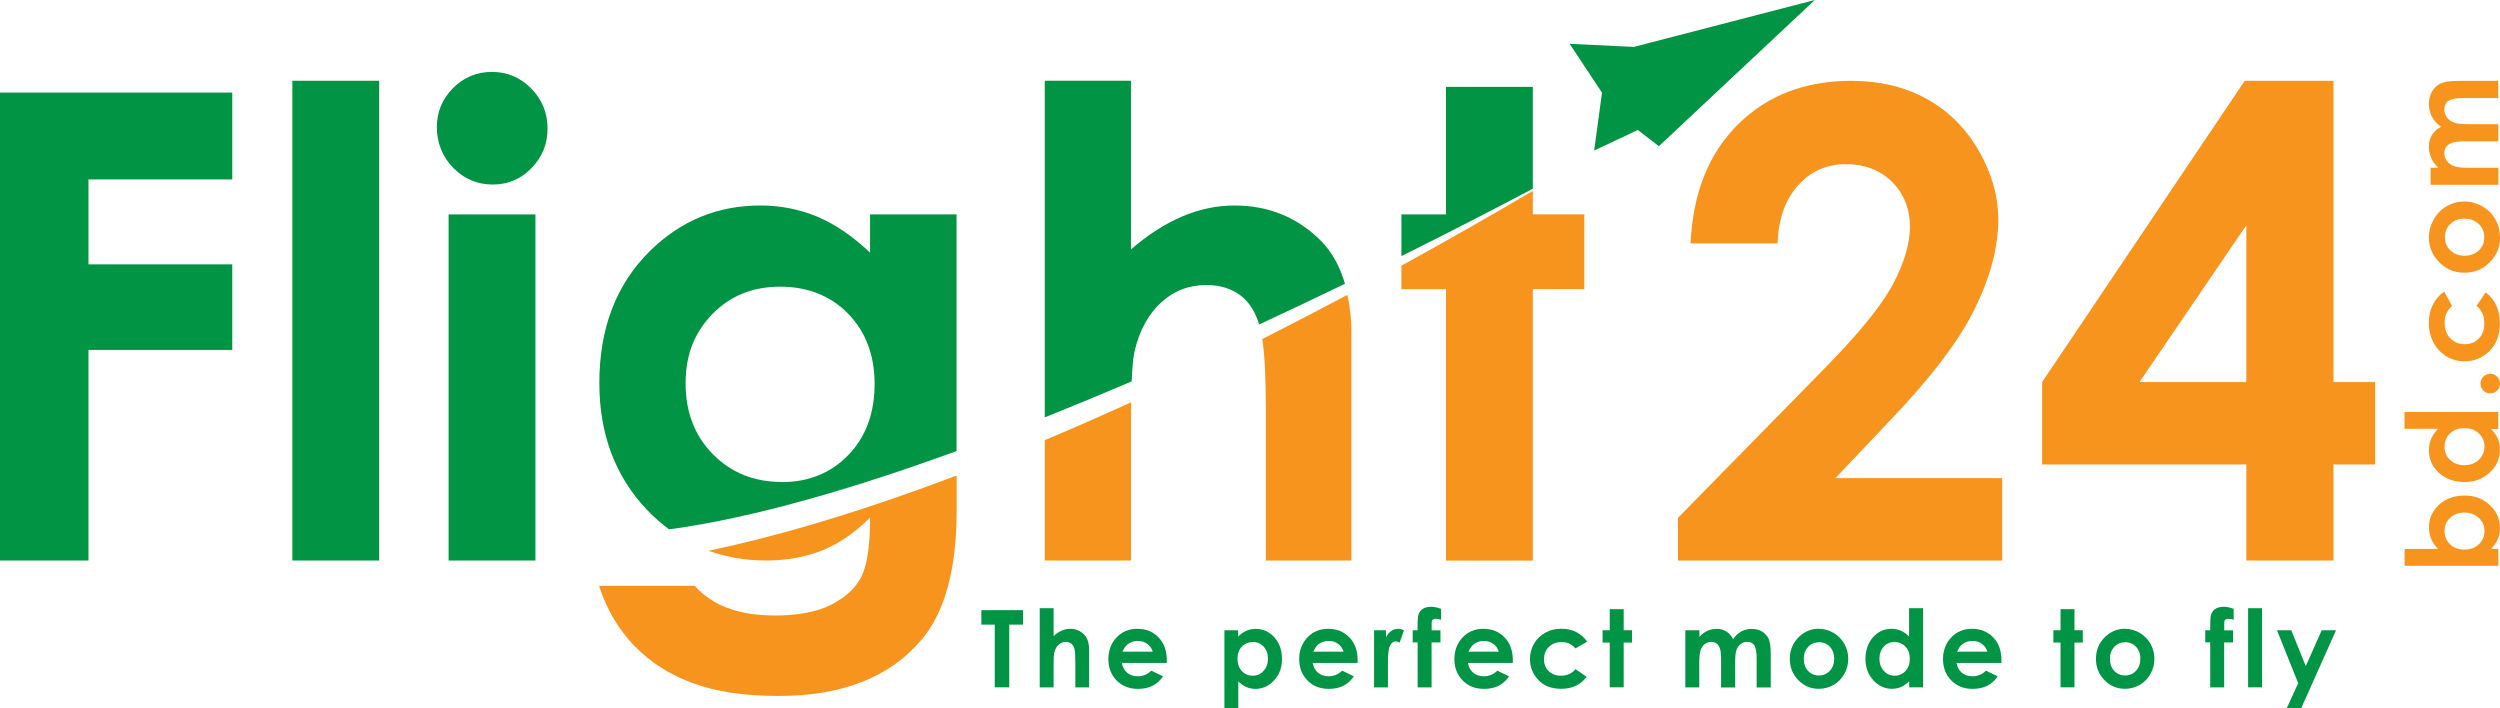 <?xml version="1.0" encoding="UTF-8"?>
<svg id="Layer_2" data-name="Layer 2" xmlns="http://www.w3.org/2000/svg" viewBox="0 0 352.93 99.99">
  <defs>
    <style>
      .cls-1 {
        fill: #009444;
      }

      .cls-2 {
        fill: #f7941d;
      }
    </style>
  </defs>
  <g id="Layer_1-2" data-name="Layer 1">
    <g>
      <g>
        <polygon class="cls-1" points="256.2 0 234.19 20.64 231.21 18.35 225.05 21.25 226.16 13.08 221.59 6.19 230.66 6.62 256.2 0"/>
        <polygon class="cls-1" points="0 79.13 12.49 79.13 12.49 49.4 32.79 49.4 32.79 37.32 12.49 37.32 12.49 25.33 32.79 25.33 32.79 13.07 0 13.07 0 79.13"/>
        <rect class="cls-1" x="41.27" y="11.4" width="12.26" height="67.73"/>
        <path class="cls-1" d="M69.46,10.15c-2.15,0-3.99,.76-5.51,2.29-1.52,1.53-2.28,3.37-2.28,5.52s.77,4.16,2.31,5.73c1.54,1.57,3.4,2.36,5.58,2.36s3.94-.77,5.46-2.31c1.52-1.54,2.28-3.4,2.28-5.59s-.77-4.1-2.31-5.66c-1.54-1.56-3.38-2.34-5.53-2.34Z"/>
        <rect class="cls-1" x="63.33" y="30.27" width="12.26" height="48.86"/>
        <path class="cls-1" d="M135.05,30.27h-12.22v5.39c-2.51-2.36-5.02-4.06-7.52-5.1-2.5-1.03-5.16-1.55-7.97-1.55-6.02,0-11.2,2.13-15.54,6.38-4.79,4.7-7.19,10.93-7.19,18.68,0,7.25,2.26,13.23,6.78,17.96,.97,1.02,2,1.9,3.06,2.7,11.84-1.59,26.03-5.75,40.59-11.05V30.27Zm-24.7,37.77c-3.89,0-7.13-1.3-9.7-3.91-2.58-2.6-3.86-5.94-3.86-10.01s1.26-7.18,3.77-9.77c2.51-2.59,5.7-3.88,9.57-3.88s7.13,1.27,9.61,3.82c2.48,2.55,3.73,5.86,3.73,9.93s-1.23,7.47-3.71,10.02c-2.47,2.55-5.61,3.82-9.41,3.82Z"/>
        <path class="cls-1" d="M160.2,49.45c.69-2.84,1.92-5.09,3.71-6.74,1.78-1.65,3.91-2.47,6.4-2.47,1.92,0,3.53,.5,4.83,1.48,1.21,.92,2.07,2.29,2.62,4.08,4.22-1.96,8.28-3.88,12.11-5.74-.7-2.4-1.79-4.43-3.35-6.02-3.32-3.35-7.41-5.03-12.26-5.03-2.48,0-4.94,.52-7.37,1.55-2.43,1.03-4.84,2.58-7.23,4.65V11.4h-12.17V58.92c4.12-1.65,8.23-3.35,12.27-5.08,.09-2.07,.23-3.55,.44-4.39Z"/>
        <path class="cls-1" d="M216.39,12.26h-12.26V30.27h-6.29v5.88c7.82-3.89,14.24-7.23,18.55-9.51V12.26Z"/>
      </g>
      <g>
        <g>
          <path class="cls-2" d="M250.92,34.36h-12.26c.33-7.13,2.57-12.73,6.72-16.82,4.15-4.09,9.47-6.13,15.97-6.13,4.01,0,7.55,.85,10.62,2.54,3.07,1.69,5.53,4.13,7.37,7.32,1.84,3.19,2.76,6.43,2.76,9.72,0,3.92-1.12,8.14-3.35,12.67-2.23,4.52-6.31,9.86-12.24,16.03l-7.41,7.81h23.55v11.63h-45.77v-6.02l20.44-20.84c4.94-5,8.23-9.02,9.86-12.06,1.63-3.04,2.45-5.79,2.45-8.24s-.85-4.65-2.54-6.31c-1.69-1.66-3.87-2.49-6.53-2.49s-4.94,1-6.74,3.01c-1.8,2.01-2.75,4.73-2.88,8.17Z"/>
          <path class="cls-2" d="M316.89,11.41h12.53V53.94h5.88v11.63h-5.88v13.56h-12.3v-13.56h-28.83v-11.63l28.6-42.53Zm.23,42.53V31.8l-15.09,22.14h15.09Z"/>
        </g>
        <path class="cls-2" d="M108.01,79.13c2.99,0,5.67-.47,8.04-1.42,2.36-.94,4.63-2.49,6.78-4.65,0,3.95-.41,6.74-1.23,8.35-.82,1.62-2.24,2.93-4.24,3.95-2.01,1.02-4.66,1.53-7.95,1.53-2.58,0-4.81-.35-6.69-1.06s-3.43-1.74-4.63-3.12h-13.52c1.08,3.32,2.74,6.14,4.98,8.46,2.25,2.32,5,4.08,8.27,5.28,3.26,1.2,7.29,1.8,12.08,1.8,8.98,0,15.7-2.63,20.16-7.9,3.32-3.89,4.99-9.97,4.99-18.23v-4.99c-15.07,5.71-26.63,8.87-35.01,10.62,2.47,.9,5.12,1.37,7.97,1.37Z"/>
        <path class="cls-2" d="M178.7,57.71v21.42h12.08V46.84c0-1.92-.23-3.62-.56-5.22-4.13,2.2-8.14,4.28-12.01,6.24,.32,2.19,.49,5.46,.49,9.85Z"/>
        <path class="cls-2" d="M147.49,79.13h12.17v-19.63c0-.97,0-1.86,.02-2.71-4.26,1.94-8.31,3.72-12.19,5.35v16.98Z"/>
        <path class="cls-2" d="M216.39,30.27v-3.32c-6.43,3.78-12.62,7.3-18.55,10.56v3.32h6.29v38.31h12.26V40.82h7.27v-10.56h-7.27Z"/>
      </g>
      <g>
        <path class="cls-2" d="M350.18,54.15c0-.38,.13-.71,.4-.98,.27-.27,.59-.4,.97-.4s.7,.13,.97,.4c.27,.27,.4,.6,.4,.98s-.13,.71-.4,.98c-.27,.27-.59,.4-.97,.4s-.7-.13-.97-.4c-.27-.27-.4-.6-.4-.98Z"/>
        <path class="cls-2" d="M339.45,77.49h4.74c-.43-.43-.76-.9-.97-1.41-.22-.5-.32-1.04-.32-1.62,0-1.25,.47-2.31,1.41-3.19,.94-.87,2.15-1.31,3.62-1.31s2.61,.45,3.57,1.36c.96,.9,1.43,1.97,1.43,3.21,0,.55-.1,1.06-.29,1.54-.2,.48-.52,.95-.96,1.42h1.01v2.39h-13.23v-2.39Zm5.65-2.53c0,.76,.26,1.38,.77,1.88,.51,.5,1.19,.75,2.02,.75s1.53-.25,2.06-.75c.52-.5,.79-1.13,.79-1.88s-.27-1.35-.8-1.85c-.53-.5-1.21-.75-2.04-.75s-1.49,.25-2.01,.74c-.52,.49-.79,1.11-.79,1.87Z"/>
        <path class="cls-2" d="M339.45,60.55v-2.4h13.23v2.4h-1.01c.44,.47,.77,.94,.96,1.41,.2,.47,.29,.98,.29,1.53,0,1.24-.48,2.31-1.43,3.21-.96,.9-2.15,1.35-3.57,1.35s-2.68-.44-3.62-1.31c-.94-.87-1.41-1.93-1.41-3.18,0-.57,.11-1.11,.32-1.62,.22-.5,.54-.97,.97-1.4h-4.74Zm5.65,2.53c0,.74,.26,1.36,.79,1.85,.52,.49,1.2,.74,2.01,.74s1.5-.25,2.04-.75c.53-.5,.8-1.12,.8-1.85s-.26-1.38-.79-1.88c-.52-.5-1.21-.75-2.06-.75s-1.5,.25-2.02,.75c-.51,.5-.77,1.13-.77,1.89Z"/>
        <path class="cls-2" d="M345.06,41.18l1.1,2c-.39,.38-.66,.75-.82,1.11s-.23,.8-.23,1.29c0,.9,.27,1.63,.8,2.18,.53,.56,1.22,.83,2.05,.83s1.47-.27,1.99-.8c.51-.53,.77-1.24,.77-2.11,0-1.08-.37-1.91-1.1-2.51l1.29-1.9c1.33,1.03,2,2.48,2,4.35,0,1.68-.5,3-1.49,3.96-.99,.95-2.16,1.43-3.49,1.43-.92,0-1.78-.23-2.55-.7-.78-.46-1.39-1.11-1.83-1.94-.44-.83-.67-1.76-.67-2.79,0-.95,.19-1.8,.57-2.56,.38-.76,.91-1.38,1.61-1.86Z"/>
        <path class="cls-2" d="M342.89,33.53c0-.9,.23-1.75,.68-2.55,.45-.8,1.06-1.42,1.83-1.86,.77-.45,1.61-.67,2.5-.67s1.74,.23,2.53,.67c.78,.45,1.4,1.06,1.84,1.84,.44,.77,.66,1.63,.66,2.56,0,1.37-.49,2.55-1.46,3.52-.97,.97-2.16,1.46-3.55,1.46-1.49,0-2.73-.55-3.73-1.65-.87-.96-1.3-2.07-1.3-3.32Zm2.26-.04c0,.75,.26,1.37,.78,1.86,.52,.5,1.18,.75,1.99,.75s1.5-.25,2.02-.74c.51-.49,.77-1.11,.77-1.86s-.26-1.38-.78-1.88c-.52-.5-1.19-.75-2.01-.75s-1.48,.25-2,.74c-.51,.49-.77,1.12-.77,1.88Z"/>
        <path class="cls-2" d="M343.13,26.08v-2.4h1.1c-.45-.41-.79-.87-1.01-1.37-.22-.5-.33-1.05-.33-1.64s.15-1.14,.44-1.62c.29-.48,.72-.87,1.28-1.16-.56-.38-.99-.85-1.28-1.4-.29-.56-.44-1.16-.44-1.82s.16-1.28,.47-1.8c.32-.52,.73-.89,1.24-1.11,.51-.23,1.34-.34,2.48-.34h5.6v2.42h-4.84c-1.08,0-1.82,.13-2.2,.4s-.57,.67-.57,1.21c0,.41,.12,.78,.35,1.11,.23,.33,.56,.57,.97,.73,.41,.16,1.08,.24,1.99,.24h4.31v2.42h-4.62c-.85,0-1.47,.06-1.86,.19s-.67,.32-.86,.57c-.19,.25-.28,.56-.28,.92,0,.4,.12,.76,.36,1.09,.24,.33,.57,.57,1,.73,.43,.16,1.1,.24,2.02,.24h4.25v2.4h-9.55Z"/>
      </g>
      <g>
        <path class="cls-1" d="M138.54,86.14h5.88v2.04h-1.94v8.85h-2.05v-8.85h-1.89v-2.04Z"/>
        <path class="cls-1" d="M146.78,85.86h1.96v3.93c.38-.34,.77-.6,1.16-.77,.39-.17,.79-.25,1.19-.25,.78,0,1.44,.28,1.97,.83,.46,.48,.69,1.18,.69,2.11v5.33h-1.94v-3.53c0-.93-.04-1.57-.13-1.9-.09-.33-.23-.58-.44-.74-.21-.16-.47-.25-.78-.25-.4,0-.74,.14-1.03,.41-.29,.27-.49,.64-.6,1.11-.06,.24-.09,.8-.09,1.66v3.24h-1.96v-11.17Z"/>
        <path class="cls-1" d="M164.72,93.59h-6.34c.09,.57,.34,1.03,.73,1.37,.4,.34,.91,.51,1.52,.51,.74,0,1.37-.26,1.9-.79l1.66,.8c-.41,.6-.91,1.05-1.49,1.34-.58,.29-1.26,.43-2.06,.43-1.23,0-2.24-.4-3.01-1.2-.78-.8-1.16-1.8-1.16-3s.39-2.25,1.16-3.06c.77-.81,1.74-1.22,2.91-1.22,1.24,0,2.25,.41,3.02,1.22,.78,.81,1.16,1.89,1.16,3.22v.38Zm-1.98-1.59c-.13-.45-.39-.82-.77-1.1-.38-.28-.83-.42-1.34-.42-.55,0-1.03,.16-1.45,.48-.26,.2-.5,.55-.72,1.04h4.28Z"/>
        <path class="cls-1" d="M174.79,88.98v.89c.36-.37,.74-.64,1.16-.82,.41-.18,.86-.27,1.33-.27,1.03,0,1.9,.4,2.62,1.19,.72,.79,1.08,1.81,1.08,3.06s-.37,2.2-1.11,3.01-1.62,1.21-2.64,1.21c-.45,0-.87-.08-1.26-.25-.39-.17-.78-.44-1.16-.81v3.8h-1.96v-11.01h1.96Zm2.07,1.66c-.62,0-1.14,.22-1.55,.65-.41,.44-.61,1-.61,1.7s.2,1.3,.61,1.74c.41,.44,.93,.66,1.55,.66s1.11-.22,1.52-.68c.41-.45,.62-1.02,.62-1.72s-.2-1.26-.61-1.7c-.41-.44-.92-.66-1.53-.66Z"/>
        <path class="cls-1" d="M191.66,93.59h-6.34c.09,.57,.34,1.03,.73,1.37,.4,.34,.91,.51,1.52,.51,.74,0,1.37-.26,1.9-.79l1.66,.8c-.41,.6-.91,1.05-1.49,1.34-.58,.29-1.26,.43-2.06,.43-1.23,0-2.24-.4-3.01-1.2-.78-.8-1.16-1.8-1.16-3s.39-2.25,1.16-3.06c.77-.81,1.74-1.22,2.91-1.22,1.24,0,2.25,.41,3.02,1.22,.78,.81,1.16,1.89,1.16,3.22v.38Zm-1.98-1.59c-.13-.45-.39-.82-.77-1.1-.38-.28-.83-.42-1.34-.42-.55,0-1.03,.16-1.45,.48-.26,.2-.5,.55-.72,1.04h4.28Z"/>
        <path class="cls-1" d="M193.98,88.98h1.69v1.01c.18-.4,.43-.7,.73-.91,.3-.21,.64-.31,1-.31,.26,0,.52,.07,.8,.21l-.61,1.74c-.23-.12-.42-.18-.57-.18-.3,0-.56,.19-.77,.58-.21,.38-.31,1.14-.31,2.27v.39s0,3.26,0,3.26h-1.96v-8.06Z"/>
        <path class="cls-1" d="M199.42,88.98h.7c0-1.06,.02-1.68,.05-1.87,.05-.44,.24-.8,.55-1.06,.31-.26,.75-.39,1.32-.39,.41,0,.87,.1,1.39,.29v1.54c-.28-.08-.52-.13-.7-.13-.23,0-.4,.05-.51,.15-.08,.07-.11,.23-.11,.46v1.01s1.24,0,1.24,0v1.71h-1.25v6.35h-1.97v-6.35h-.7v-1.71Z"/>
        <path class="cls-1" d="M213.57,93.59h-6.34c.09,.57,.34,1.03,.73,1.37,.4,.34,.91,.51,1.52,.51,.74,0,1.37-.26,1.9-.79l1.66,.8c-.41,.6-.91,1.05-1.49,1.34-.58,.29-1.26,.43-2.06,.43-1.23,0-2.24-.4-3.01-1.2-.78-.8-1.16-1.8-1.16-3s.39-2.25,1.16-3.06c.77-.81,1.74-1.22,2.91-1.22,1.24,0,2.25,.41,3.02,1.22,.78,.81,1.16,1.89,1.16,3.22v.38Zm-1.98-1.59c-.13-.45-.39-.82-.77-1.1-.38-.28-.83-.42-1.34-.42-.55,0-1.03,.16-1.45,.48-.26,.2-.5,.55-.72,1.04h4.28Z"/>
        <path class="cls-1" d="M224.05,90.6l-1.64,.93c-.31-.33-.61-.56-.91-.69-.3-.13-.65-.19-1.06-.19-.74,0-1.34,.23-1.79,.68-.46,.45-.68,1.03-.68,1.73s.22,1.25,.66,1.68c.44,.43,1.02,.65,1.73,.65,.88,0,1.57-.31,2.06-.93l1.56,1.09c-.84,1.12-2.03,1.69-3.57,1.69-1.38,0-2.47-.42-3.25-1.26-.78-.84-1.17-1.82-1.17-2.95,0-.78,.19-1.5,.57-2.16,.38-.66,.91-1.17,1.59-1.55,.68-.38,1.44-.56,2.29-.56,.78,0,1.48,.16,2.1,.48,.62,.32,1.13,.77,1.53,1.36Z"/>
        <path class="cls-1" d="M227.25,86h1.97v2.97h1.17v1.74h-1.17v6.32h-1.97v-6.32h-1.01v-1.74h1.01v-2.97Z"/>
        <path class="cls-1" d="M237.94,88.98h1.97v.93c.34-.38,.71-.66,1.12-.85s.86-.28,1.35-.28,.94,.12,1.33,.37c.4,.25,.71,.61,.96,1.08,.31-.47,.7-.84,1.15-1.08s.95-.37,1.49-.37,1.05,.13,1.47,.4c.42,.27,.73,.61,.92,1.04,.18,.43,.28,1.13,.28,2.1v4.73h-1.99v-4.09c0-.91-.11-1.53-.33-1.86-.22-.32-.55-.49-1-.49-.34,0-.64,.1-.91,.3-.27,.2-.47,.47-.6,.82-.13,.35-.19,.91-.19,1.68v3.64h-1.99v-3.91c0-.72-.05-1.24-.16-1.57-.1-.32-.26-.56-.47-.72-.21-.16-.46-.24-.75-.24-.33,0-.63,.1-.9,.3-.27,.2-.47,.48-.6,.84-.13,.36-.2,.93-.2,1.7v3.59h-1.97v-8.06Z"/>
        <path class="cls-1" d="M256.75,88.77c.74,0,1.44,.19,2.09,.57,.65,.38,1.16,.9,1.53,1.55,.37,.65,.55,1.36,.55,2.11s-.18,1.47-.55,2.13c-.37,.66-.87,1.18-1.51,1.55-.64,.37-1.34,.56-2.1,.56-1.13,0-2.09-.41-2.89-1.23-.8-.82-1.2-1.82-1.2-3,0-1.26,.45-2.31,1.35-3.15,.79-.73,1.7-1.1,2.72-1.1Zm.03,1.9c-.61,0-1.12,.22-1.53,.66-.41,.44-.61,1-.61,1.68s.2,1.27,.61,1.7c.4,.43,.91,.65,1.53,.65s1.13-.22,1.54-.66c.41-.44,.62-1.01,.62-1.7s-.2-1.25-.61-1.69c-.4-.43-.92-.65-1.55-.65Z"/>
        <path class="cls-1" d="M269.52,85.86h1.97v11.17h-1.97v-.85c-.38,.38-.77,.64-1.16,.81s-.81,.25-1.26,.25c-1.02,0-1.89-.4-2.64-1.21-.74-.81-1.11-1.81-1.11-3.01s.36-2.26,1.07-3.06c.72-.8,1.59-1.19,2.61-1.19,.47,0,.91,.09,1.33,.27,.41,.18,.8,.46,1.15,.82v-4Zm-2.07,4.77c-.61,0-1.12,.22-1.52,.66-.4,.44-.61,1.01-.61,1.7s.21,1.27,.62,1.72c.41,.45,.92,.68,1.52,.68s1.13-.22,1.54-.66c.41-.44,.61-1.02,.61-1.74s-.2-1.27-.61-1.7c-.41-.43-.92-.65-1.55-.65Z"/>
        <path class="cls-1" d="M282.55,93.59h-6.34c.09,.57,.34,1.03,.73,1.37,.4,.34,.91,.51,1.52,.51,.74,0,1.37-.26,1.9-.79l1.66,.8c-.41,.6-.91,1.05-1.49,1.34-.58,.29-1.26,.43-2.06,.43-1.23,0-2.24-.4-3.01-1.2-.78-.8-1.16-1.8-1.16-3s.39-2.25,1.16-3.06c.77-.81,1.74-1.22,2.91-1.22,1.24,0,2.25,.41,3.02,1.22,.78,.81,1.16,1.89,1.16,3.22v.38Zm-1.98-1.59c-.13-.45-.39-.82-.77-1.1-.38-.28-.83-.42-1.34-.42-.55,0-1.03,.16-1.45,.48-.26,.2-.5,.55-.72,1.04h4.28Z"/>
        <path class="cls-1" d="M290.89,86h1.97v2.97h1.17v1.74h-1.17v6.32h-1.97v-6.32h-1.01v-1.74h1.01v-2.97Z"/>
        <path class="cls-1" d="M299.97,88.77c.74,0,1.44,.19,2.09,.57,.65,.38,1.16,.9,1.53,1.55,.37,.65,.55,1.36,.55,2.11s-.18,1.47-.55,2.13c-.37,.66-.87,1.18-1.51,1.55-.64,.37-1.34,.56-2.1,.56-1.13,0-2.09-.41-2.89-1.23-.8-.82-1.2-1.82-1.2-3,0-1.26,.45-2.31,1.35-3.15,.79-.73,1.7-1.1,2.72-1.1Zm.03,1.9c-.61,0-1.12,.22-1.53,.66-.41,.44-.61,1-.61,1.68s.2,1.27,.61,1.7c.4,.43,.91,.65,1.53,.65s1.13-.22,1.54-.66c.41-.44,.62-1.01,.62-1.7s-.2-1.25-.61-1.69c-.4-.43-.92-.65-1.55-.65Z"/>
        <path class="cls-1" d="M311.32,88.98h.7c0-1.06,.02-1.68,.05-1.87,.05-.44,.24-.8,.55-1.06,.31-.26,.75-.39,1.32-.39,.41,0,.87,.1,1.39,.29v1.54c-.28-.08-.52-.13-.7-.13-.23,0-.4,.05-.51,.15-.08,.07-.12,.23-.12,.46v1.01s1.24,0,1.24,0v1.71h-1.25v6.35h-1.97v-6.35h-.7v-1.71Z"/>
        <path class="cls-1" d="M317.37,85.86h1.97v11.17h-1.97v-11.17Z"/>
        <path class="cls-1" d="M321.45,88.98h2.02l2.04,5.06,2.25-5.06h2.02l-4.92,11.01h-2.04l1.62-3.55-2.99-7.46Z"/>
      </g>
    </g>
  </g>
</svg>